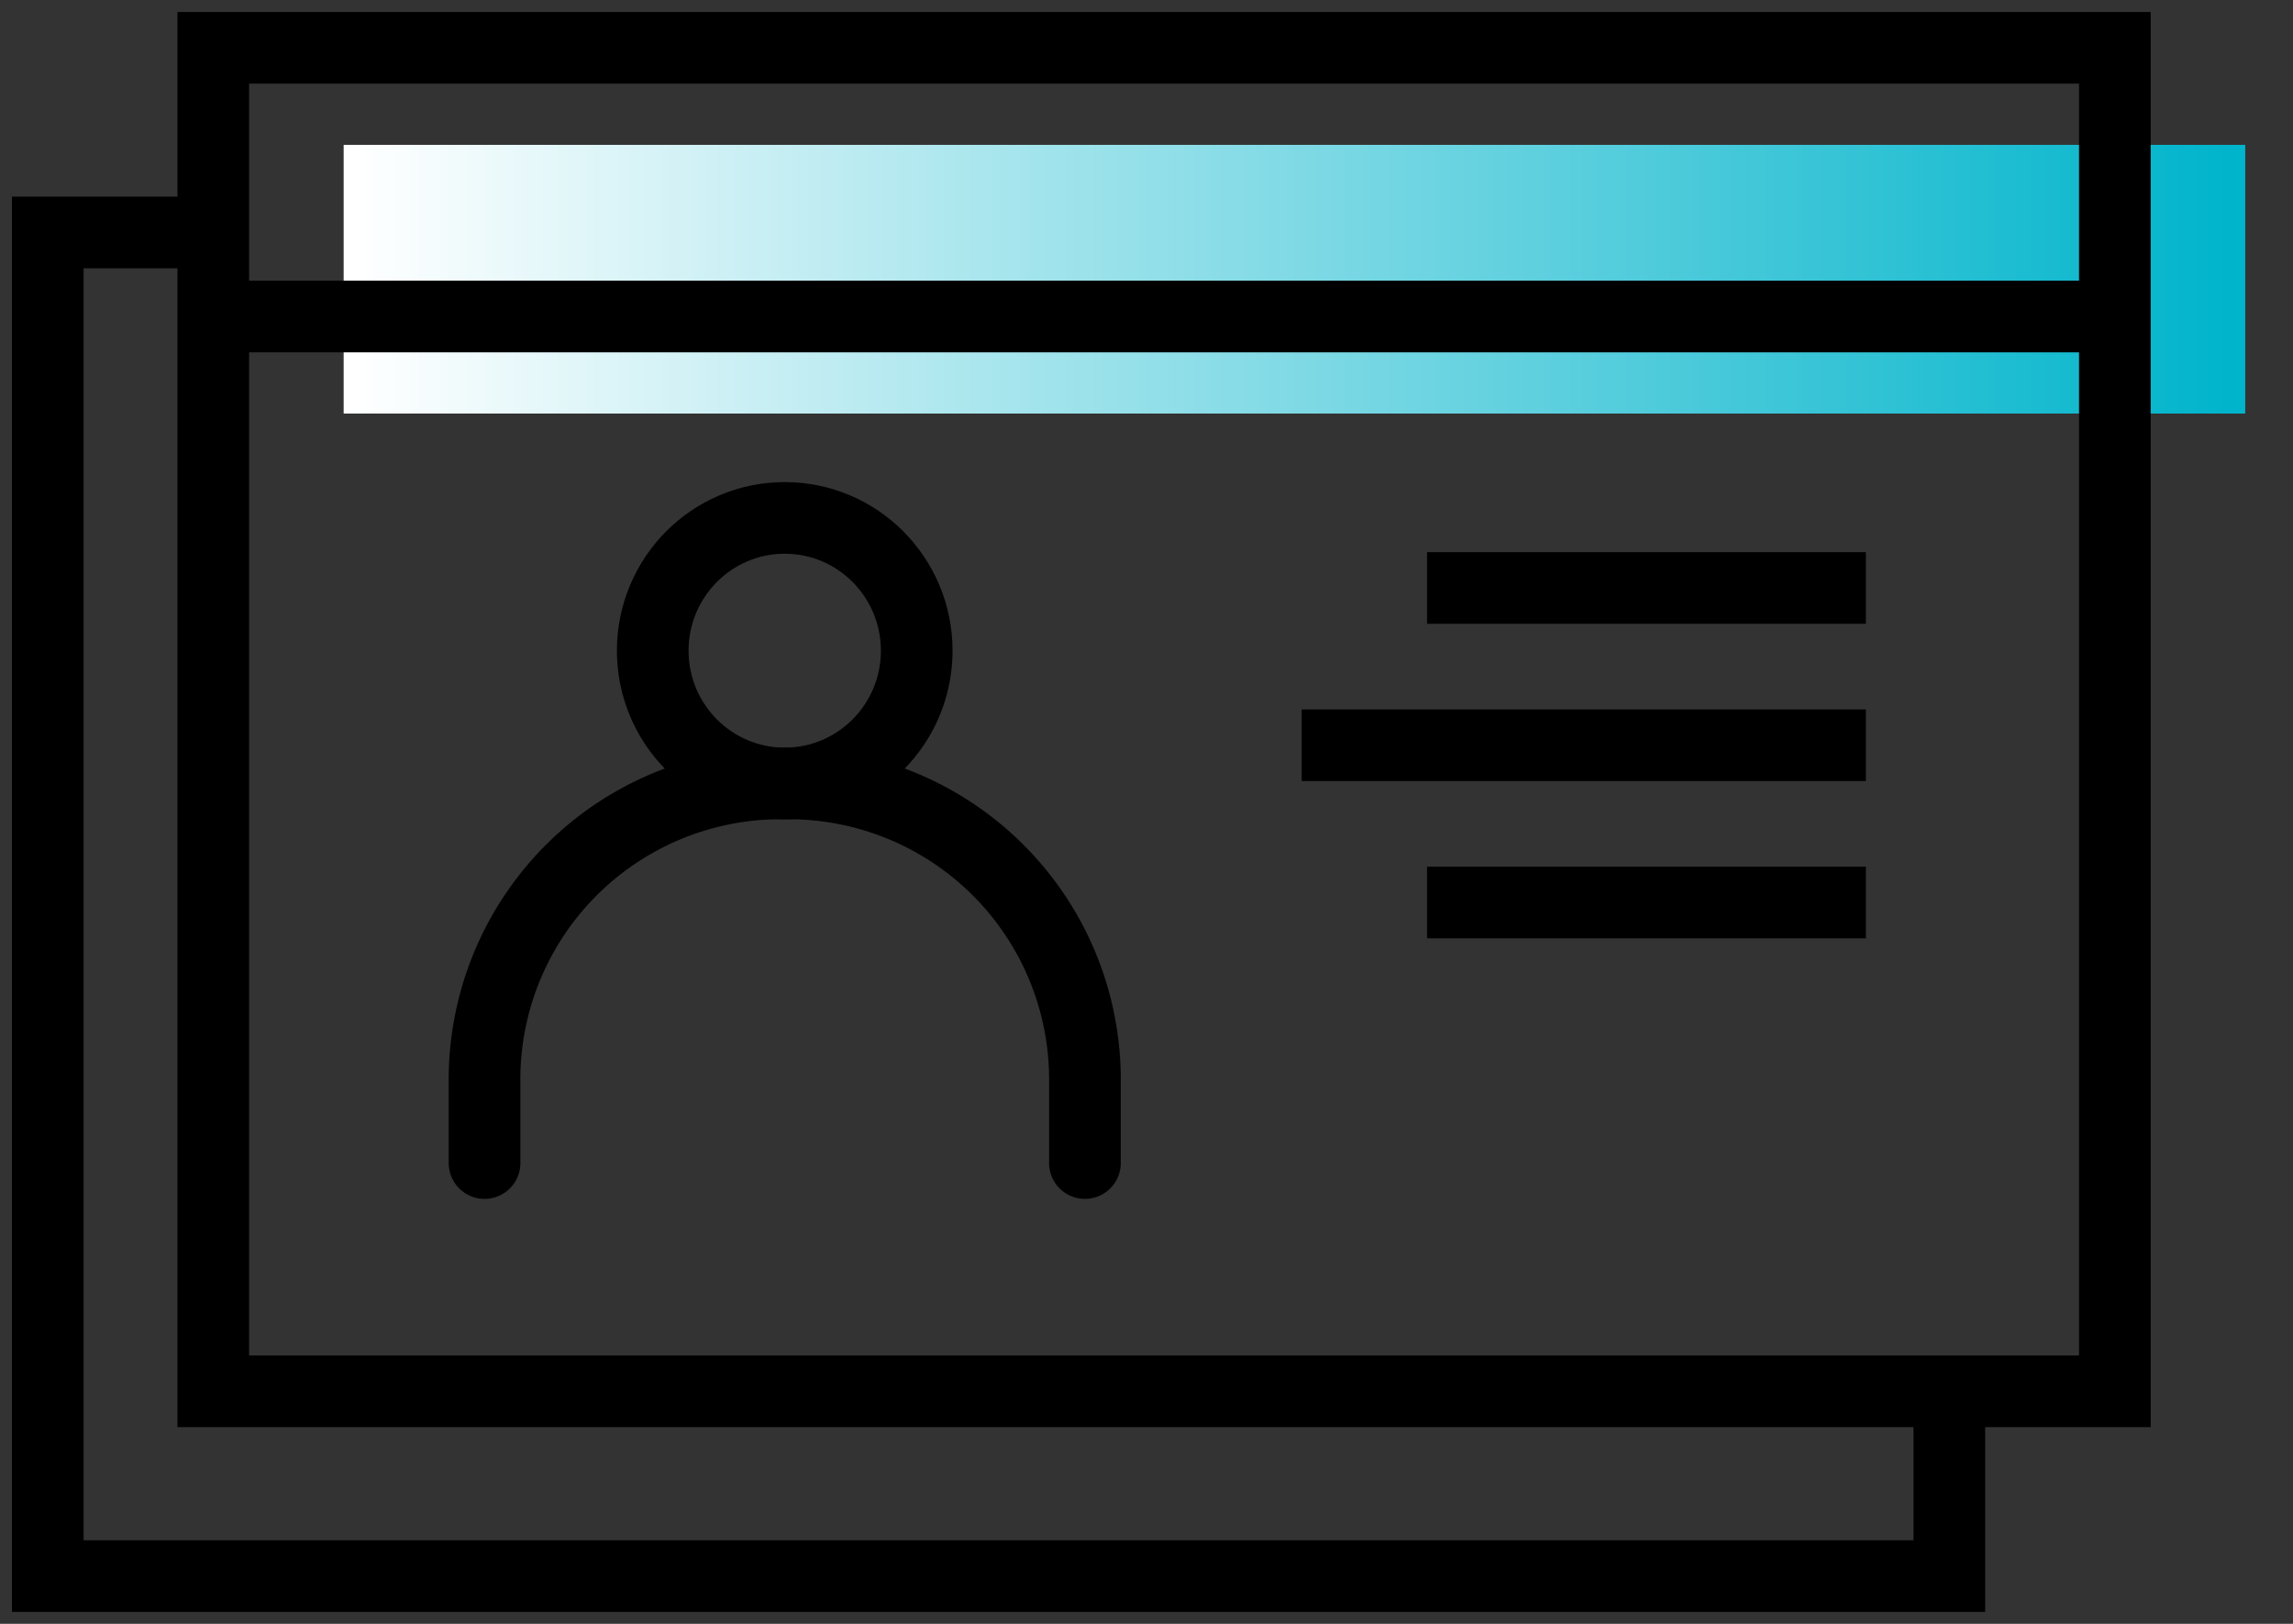 <svg xmlns="http://www.w3.org/2000/svg" width="48" height="34" viewBox="0 0 48 34">
    <rect x="0" y="0" width="48" height="34" fill="#333333" stroke="none"/>
    <defs>
        <linearGradient id="linear-gradient" x2="1" y1=".5" y2=".5" gradientUnits="objectBoundingBox">
            <stop offset="0" stop-color="#fff"/>
            <stop offset="1" stop-color="#00b4cb"/>
        </linearGradient>
        <style>
            .cls-3,.cls-4{fill:none;stroke:#000;stroke-miterlimit:10;stroke-width:1.5px}.cls-3{stroke-linecap:round}
        </style>
    </defs>
    <g id="_4_icon_11" transform="translate(-125 -454)">
        <g id="img" transform="translate(-49.813 -266.633)">
            <g id="그룹_318">
                <path id="사각형_705" fill="url(#linear-gradient)" d="M0 0H39.806V5.626H0z" transform="translate(182.007 723.666)"/>
                <path id="사각형_706" d="M0 0H39.806V28.131H0z" class="cls-3" transform="translate(179.278 721.634)"/>
                <path id="패스_337" d="M215.619 749.561v4.072h-39.806V725.5h3.465" class="cls-4"/>
            </g>
            <path id="선_278" d="M0 0L39.806 0" class="cls-4" transform="translate(179.278 727.26)"/>
            <g id="그룹_319">
                <ellipse id="타원_116" cx="2.763" cy="2.78" class="cls-3" rx="2.763" ry="2.78" transform="translate(188.477 731.477)"/>
                <path id="패스_338" d="M184.956 744.985v-1.672a6.2 6.2 0 0 1 6.127-6.276h.314a6.2 6.2 0 0 1 6.127 6.276v1.672" class="cls-3"/>
            </g>
            <g id="그룹_320">
                <path id="선_279" d="M0 0L9.186 0" class="cls-4" transform="translate(204.686 732.944)"/>
                <path id="선_280" d="M0 0L9.186 0" class="cls-4" transform="translate(204.686 739.53)"/>
                <path id="선_281" d="M0 0L11.81 0" class="cls-4" transform="translate(202.062 736.237)"/>
            </g>
        </g>
    </g>
</svg>
